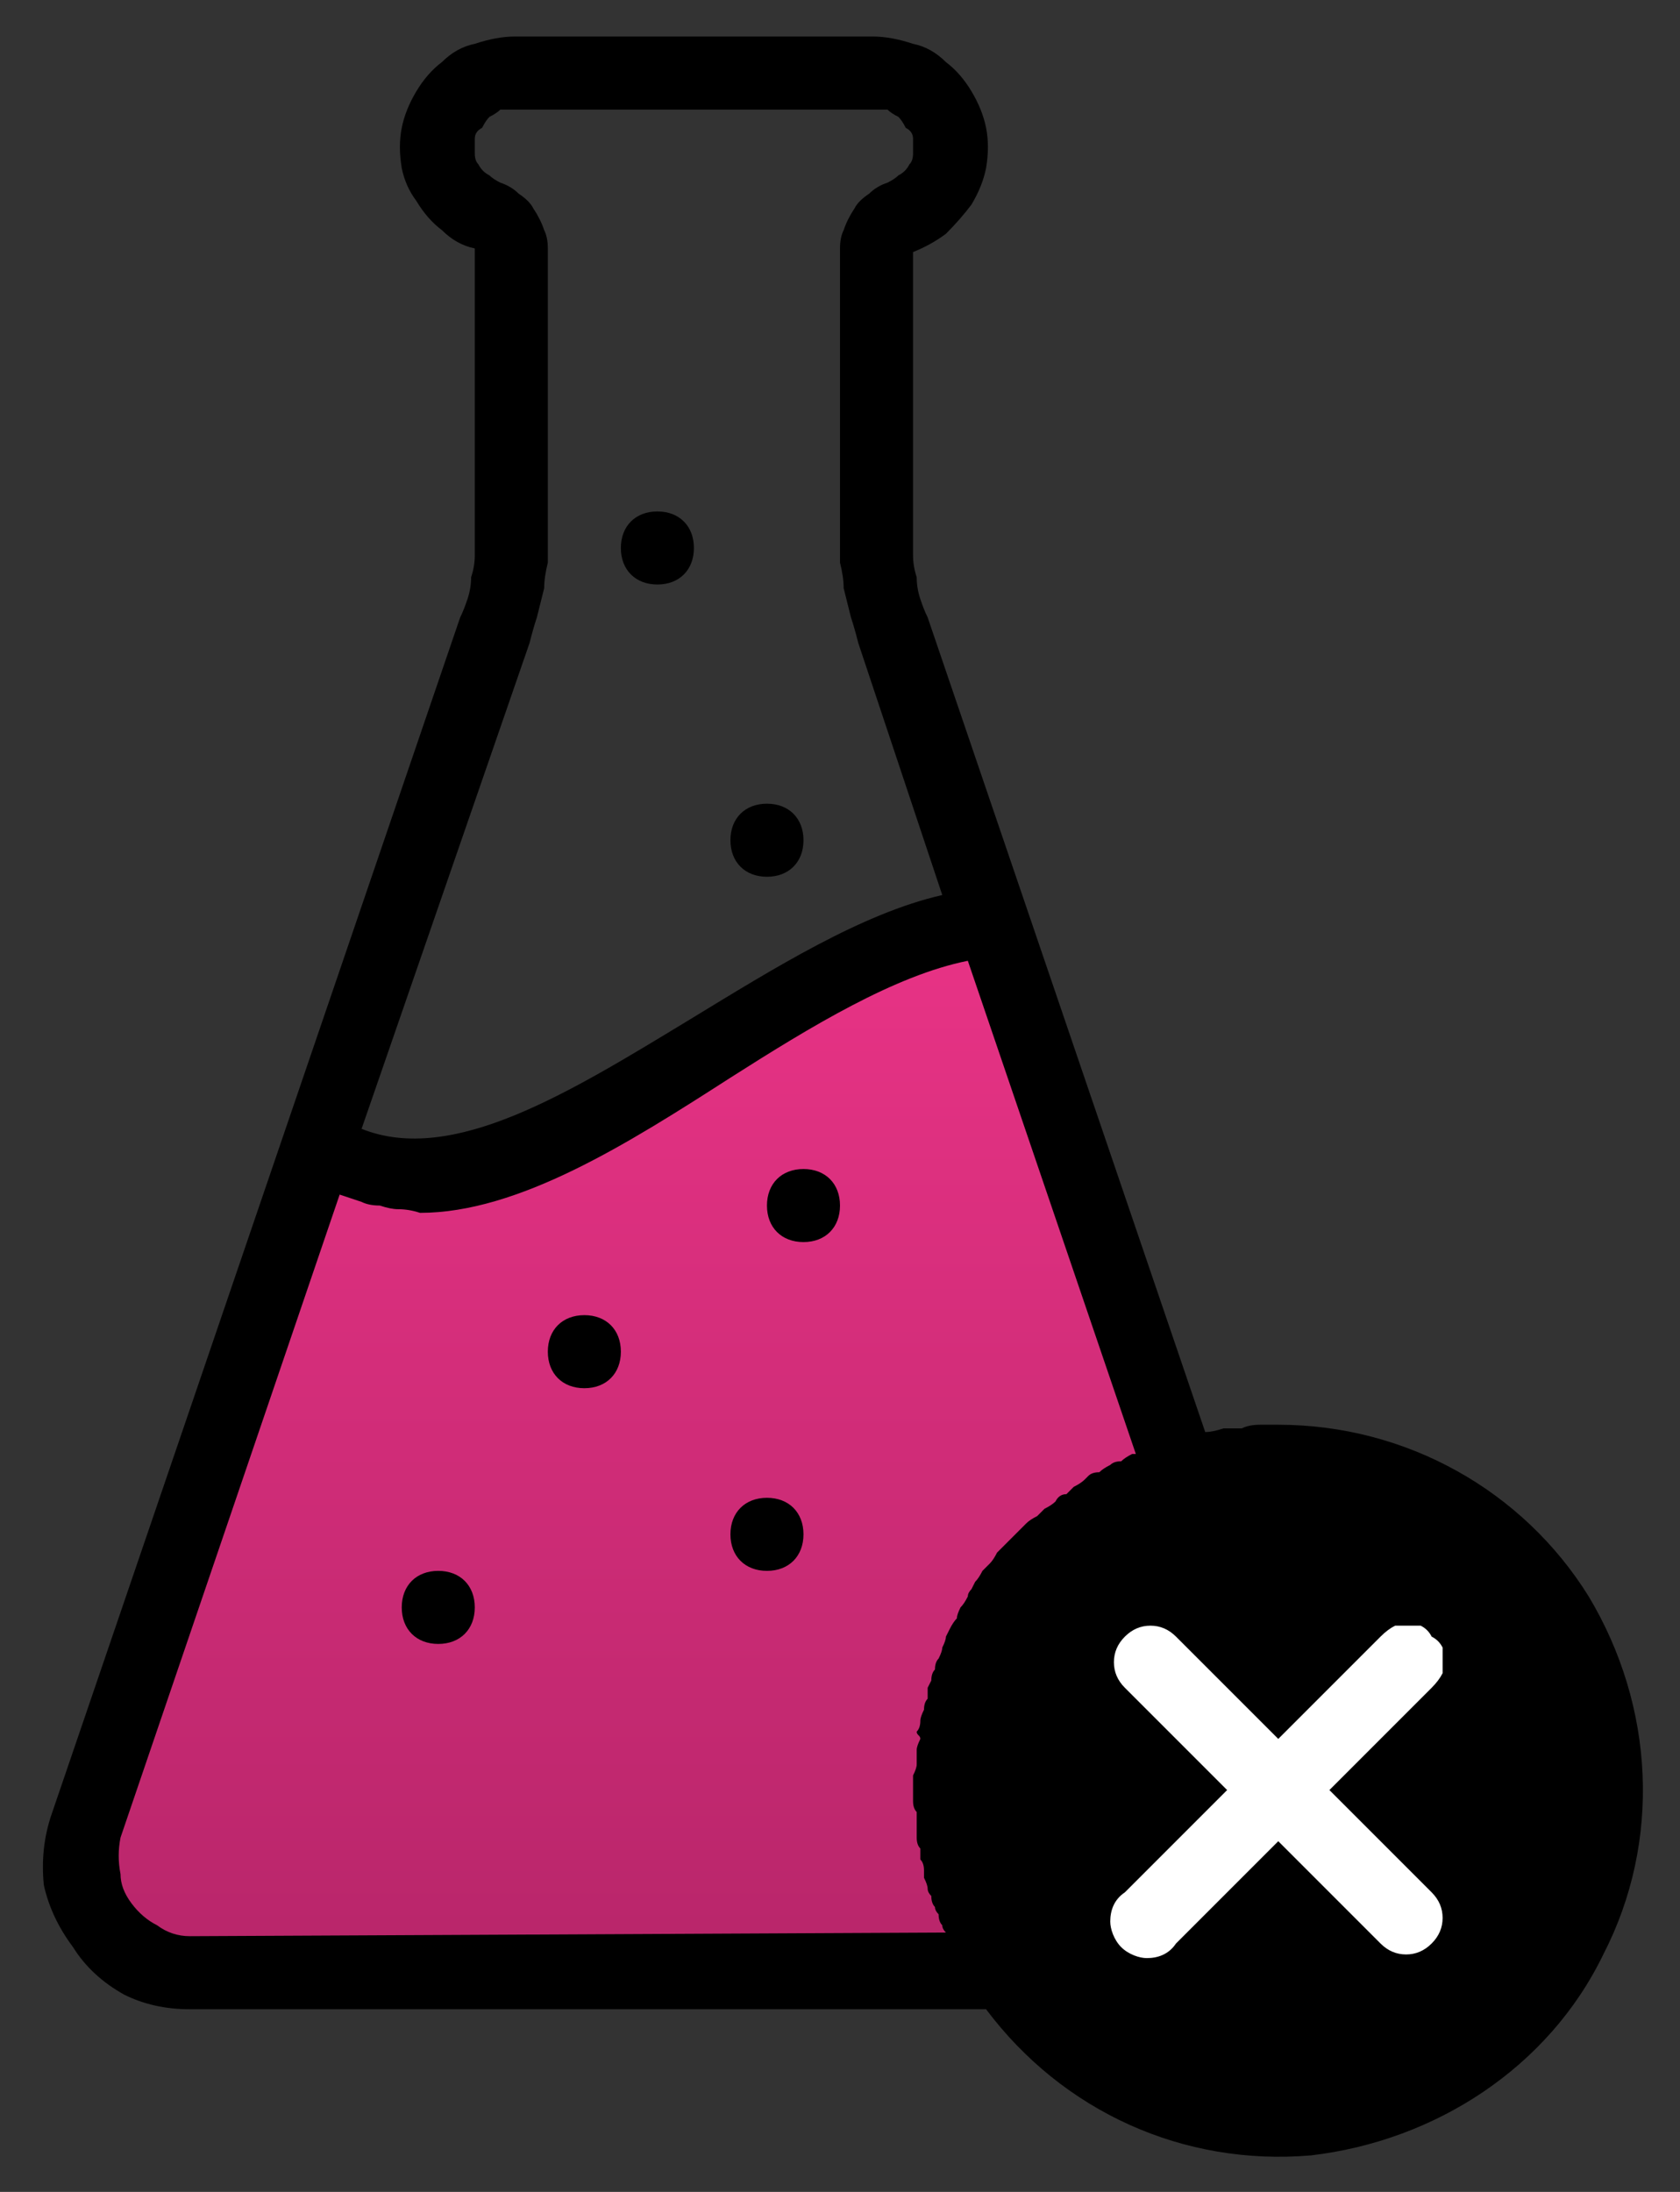 <svg height="60" width="46" viewBox="0 0 46 60" xmlns="http://www.w3.org/2000/svg" version="1.2">
	<rect x="0" y="0" width="46" height="60" fill="#333333" stroke="none"/>
	<title>addit</title>
	<defs>
		<linearGradient gradientTransform="matrix(0,-30,31.046,0,17.477,55)" gradientUnits="userSpaceOnUse" x2="1" id="g1">
			<stop stop-color="#b62569" offset="0"></stop>
			<stop stop-color="#e93386" offset="1"></stop>
		</linearGradient>
	</defs>
	<style>
		.s0 { fill: url(#g1) } 
		.s1 { fill: #000000 } 
		.s2 { fill: #ffffff } 
	</style>
	<path d="m9 32c0 0 4.3 1 7-1 2.7-2 11-6 11-6l6 15c0 0-7.9 3.6-7 8 0.9 4.4 1 7 1 7l-21-1c0 0-4.6-1.1-4-3 0.6-1.9 7-18 7-18" class="s0" id="Calque 2"></path>
	<path d="m35 58c-5 0-9-4-9-9 0-5 4-9 9-9 5 0 9 4 9 9 0 5-4 9-9 9z" class="s1" fill-rule="evenodd" id="Calque 3"></path>
	<path d="m35 39q-0.3 0-0.5 0-0.3 0-0.5 0.1-0.3 0-0.5 0-0.3 0.1-0.5 0.1l-7.6-22.3q-0.1-0.2-0.2-0.5-0.1-0.3-0.1-0.6-0.1-0.3-0.1-0.6 0-0.2 0-0.5v-7.8q0.5-0.2 0.9-0.5 0.4-0.4 0.7-0.8 0.3-0.5 0.4-1 0.1-0.6 0-1.1-0.1-0.5-0.4-1-0.3-0.5-0.7-0.8-0.4-0.4-0.9-0.5-0.6-0.2-1.1-0.2h-9.8q-0.5 0-1.1 0.2-0.5 0.1-0.9 0.5-0.4 0.3-0.7 0.8-0.3 0.5-0.4 1-0.1 0.5 0 1.1 0.1 0.5 0.4 0.9 0.3 0.5 0.7 0.8 0.4 0.4 0.9 0.5v7.9q0 0.3 0 0.5 0 0.3-0.1 0.6 0 0.3-0.1 0.6-0.1 0.3-0.2 0.5l-11.2 32.8q-0.3 0.9-0.2 1.9 0.2 0.9 0.8 1.7 0.5 0.8 1.4 1.3 0.8 0.4 1.8 0.4h21.8c2.1 2.8 5.4 4.3 8.9 4 3.4-0.4 6.5-2.4 8-5.5 1.6-3.1 1.4-6.8-0.4-9.8-1.8-2.9-5-4.7-8.5-4.7zm-20.5-21.4q0.1-0.4 0.2-0.7 0.1-0.4 0.2-0.8 0-0.3 0.1-0.7 0-0.4 0-0.7v-7.9q0-0.3-0.1-0.5-0.1-0.3-0.3-0.6-0.1-0.2-0.4-0.4-0.2-0.2-0.5-0.3-0.2-0.1-0.3-0.2-0.2-0.1-0.3-0.3-0.1-0.1-0.1-0.3 0-0.2 0-0.4 0-0.2 0.2-0.3 0.1-0.2 0.2-0.3 0.2-0.1 0.3-0.2 0.2 0 0.4 0h9.8q0.2 0 0.4 0 0.1 0.1 0.3 0.2 0.1 0.1 0.2 0.3 0.2 0.1 0.2 0.3 0 0.2 0 0.4 0 0.2-0.1 0.3-0.1 0.2-0.3 0.3-0.1 0.1-0.3 0.2-0.3 0.1-0.5 0.3-0.3 0.2-0.4 0.4-0.2 0.3-0.3 0.6-0.1 0.2-0.1 0.5v7.9q0 0.3 0 0.7 0.1 0.4 0.1 0.7 0.1 0.4 0.2 0.8 0.1 0.3 0.2 0.7l2.3 6.9c-2.2 0.5-4.6 2-6.9 3.4-3.3 2-6.5 4-9 3zm-9.3 35.4q-0.5 0-0.9-0.3-0.4-0.2-0.7-0.6-0.3-0.4-0.3-0.8-0.1-0.5 0-1l6-17.6q0.3 0.1 0.6 0.2 0.2 0.1 0.5 0.1 0.3 0.1 0.5 0.1 0.3 0 0.6 0.1c2.7 0 5.7-1.9 8.5-3.7 2.2-1.4 4.5-2.8 6.5-3.2l4.6 13.5h-0.1q-0.2 0.1-0.3 0.2-0.2 0-0.3 0.1-0.2 0.1-0.3 0.2-0.2 0-0.3 0.1l-0.1 0.1q-0.1 0.1-0.3 0.2-0.1 0.1-0.2 0.2-0.2 0-0.3 0.2-0.1 0.1-0.3 0.2-0.1 0.1-0.2 0.2-0.2 0.1-0.3 0.2-0.1 0.1-0.2 0.2-0.2 0.2-0.3 0.3l-0.1 0.1q-0.1 0.1-0.2 0.2-0.1 0.2-0.2 0.3-0.1 0.1-0.2 0.2-0.1 0.2-0.2 0.3l-0.1 0.2q-0.1 0.1-0.1 0.2-0.1 0.2-0.2 0.3-0.1 0.2-0.1 0.3-0.1 0.1-0.2 0.3l-0.1 0.2q0 0.1-0.1 0.3 0 0.1-0.1 0.3-0.1 0.1-0.1 0.3-0.1 0.1-0.1 0.3l-0.1 0.2q0 0.1 0 0.3-0.1 0.1-0.1 0.3-0.1 0.2-0.1 0.3 0 0.2-0.1 0.3c0 0.1 0.1 0.1 0.1 0.2q-0.1 0.2-0.1 0.3 0 0.2 0 0.4 0 0.1-0.1 0.3 0 0.2 0 0.4 0 0.1 0 0.3 0 0.2 0.1 0.3 0 0.2 0 0.4 0 0.1 0 0.3 0 0.2 0.1 0.3 0 0.2 0 0.3 0.1 0.1 0.1 0.3 0 0.1 0 0.2 0.1 0.2 0.1 0.3 0 0.1 0.1 0.2 0 0.2 0.1 0.3 0 0.1 0.1 0.2 0 0.2 0.1 0.3 0 0.1 0.1 0.2zm29.8 4q-1.6 0-3.1-0.6-1.5-0.6-2.6-1.7-1.1-1.1-1.7-2.6-0.6-1.5-0.6-3.1 0-0.1 0-0.3 0-0.1 0-0.3 0-0.2 0-0.3 0-0.2 0.1-0.4 0.1-0.9 0.5-1.8 0.3-0.9 0.9-1.6 0.6-0.8 1.3-1.4 0.7-0.6 1.6-1 0.1-0.1 0.3-0.2 0.1 0 0.3-0.1 0.1 0 0.3-0.1 0.1-0.1 0.3-0.1 0.3-0.1 0.6-0.2 0.3 0 0.6-0.1 0.3 0 0.6 0 0.3-0.1 0.6-0.1c2.1 0 4.1 0.9 5.6 2.4 1.5 1.5 2.4 3.5 2.4 5.6 0 2.2-0.9 4.2-2.4 5.7-1.5 1.5-3.5 2.3-5.6 2.3z" class="s1"></path>
	<path d="m39.2 44.8q-0.1-0.2-0.3-0.3-0.2 0-0.4 0-0.2 0-0.3 0-0.2 0.1-0.4 0.3l-2.8 2.8-2.8-2.8q-0.3-0.3-0.7-0.3-0.4 0-0.7 0.3-0.3 0.3-0.3 0.7 0 0.4 0.3 0.7l2.8 2.8-2.8 2.8c-0.3 0.2-0.4 0.5-0.4 0.8 0 0.2 0.1 0.5 0.3 0.7 0.2 0.2 0.5 0.3 0.7 0.3 0.3 0 0.6-0.1 0.8-0.4l2.8-2.8 2.8 2.8q0.3 0.3 0.7 0.3 0.4 0 0.7-0.3 0.3-0.3 0.3-0.7 0-0.4-0.3-0.7l-2.8-2.8 2.8-2.8q0.2-0.2 0.3-0.4 0-0.1 0-0.3 0-0.2 0-0.4-0.1-0.2-0.3-0.3z" class="s2"></path>
	<path d="m21 43c-0.6 0-1-0.4-1-1 0-0.6 0.4-1 1-1 0.6 0 1 0.4 1 1 0 0.6-0.4 1-1 1z" class="s1" fill-rule="evenodd"></path>
	<path d="m21 24c-0.6 0-1-0.4-1-1 0-0.6 0.4-1 1-1 0.6 0 1 0.4 1 1 0 0.6-0.4 1-1 1z" class="s1" fill-rule="evenodd"></path>
	<path d="m16 38c-0.6 0-1-0.4-1-1 0-0.6 0.4-1 1-1 0.6 0 1 0.4 1 1 0 0.6-0.4 1-1 1z" class="s1" fill-rule="evenodd"></path>
	<path d="m12 45c-0.6 0-1-0.4-1-1 0-0.6 0.4-1 1-1 0.6 0 1 0.4 1 1 0 0.6-0.4 1-1 1z" class="s1" fill-rule="evenodd"></path>
	<path d="m22 34c-0.6 0-1-0.4-1-1 0-0.6 0.4-1 1-1 0.6 0 1 0.4 1 1 0 0.6-0.4 1-1 1z" class="s1" fill-rule="evenodd"></path>
	<path d="m18 16c-0.6 0-1-0.4-1-1 0-0.6 0.4-1 1-1 0.6 0 1 0.4 1 1 0 0.6-0.4 1-1 1z" class="s1" fill-rule="evenodd"></path>
</svg>